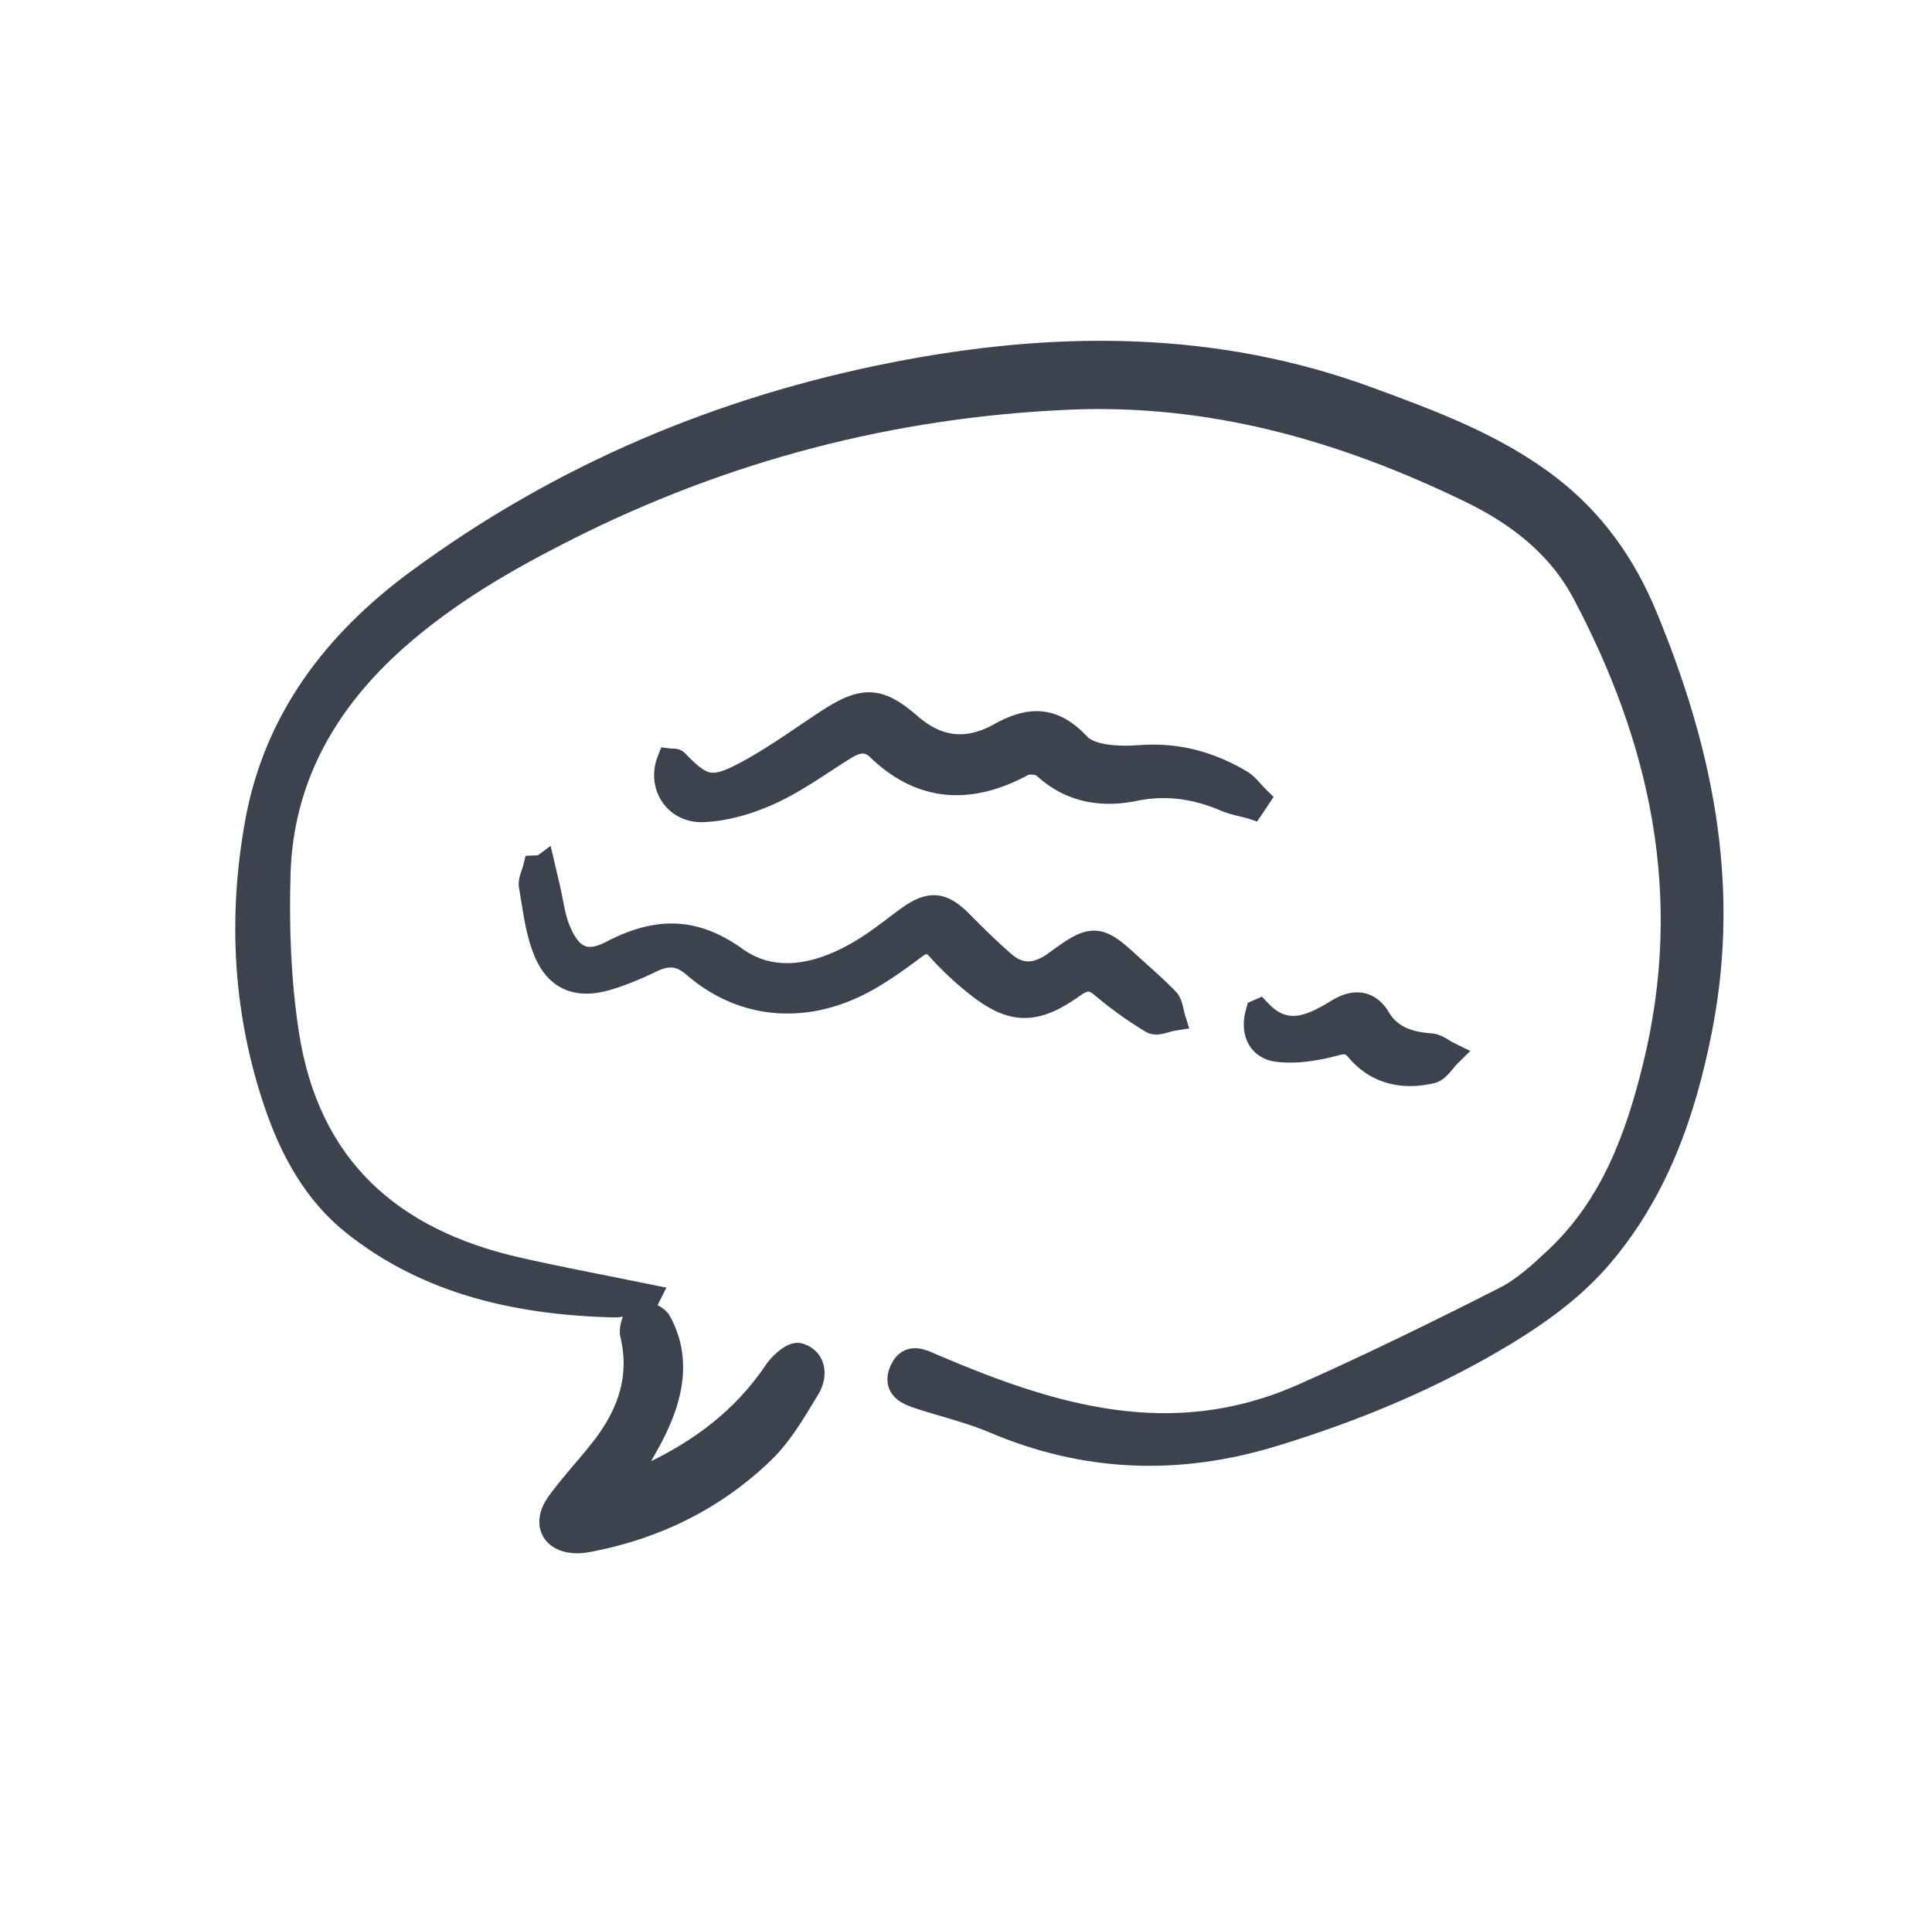 <svg xmlns="http://www.w3.org/2000/svg" fill="none" viewBox="0 0 222 221"><path fill="#3D434E" stroke="#3D434E" stroke-width="3" d="M74.352 149.082c-1.5.341-2.702.875-3.856.841-10.877-.298-21.133-2.537-29.726-9.35-4.38-3.475-7.073-8.322-8.912-13.711-3.54-10.376-4.218-21.212-2.203-32.327 2.143-11.818 9.022-20.699 18.36-27.59 16.664-12.3 35.048-19.93 54.707-23.804 18.675-3.68 36.956-3.647 54.507 2.831 7.285 2.686 14.583 5.366 20.804 10.205 4.941 3.843 8.473 8.793 10.912 14.7 6.162 14.907 9.618 30.365 6.329 47.252-1.9 9.76-5.153 19.048-11.845 26.633-2.915 3.305-6.667 6.035-10.412 8.313-8.452 5.143-17.466 8.867-26.781 11.705-11.081 3.378-21.671 2.848-31.929-1.519-2.722-1.158-5.648-1.848-8.477-2.763-1.389-.448-2.995-1.017-2.112-2.956.812-1.782 2.203-.956 3.469-.418 13.589 5.791 27.43 10.128 42.656 3.362 7.806-3.467 15.504-7.247 23.148-11.126 2.19-1.113 4.151-2.917 5.999-4.662 6.397-6.043 9.278-13.923 11.287-22.158 4.844-19.832.709-37.718-8.139-54.437-2.906-5.494-7.687-9.151-13.122-11.787-14.494-7.032-29.719-11.458-46.344-10.72-20.056.892-39.359 5.82-57.856 15.182-6.832 3.46-13.45 7.285-19.317 12.468-8.216 7.256-13.29 16.18-13.611 27.156-.182 6.152.048 12.383.963 18.378 2.374 15.573 12.08 23.881 26.363 27.172 4.87 1.121 9.796 2.028 15.142 3.123z"/><path fill="#3D434E" stroke="#3D434E" stroke-width="3" d="M62.33 99.78c.18.768.363 1.532.542 2.304.368 1.58.554 3.248 1.137 4.724 1.301 3.28 3.178 4.418 6.314 2.784 5.202-2.714 9.413-2.687 14.134.694 4.512 3.232 9.916 2.021 14.857-1.002 1.706-1.046 3.292-2.323 4.918-3.519 2.65-1.945 3.948-1.837 6.165.411 1.568 1.587 3.165 3.159 4.846 4.614 1.934 1.673 3.96 1.578 6.206-.085 4.142-3.067 4.717-2.981 8.227.247 1.461 1.346 2.984 2.629 4.355 4.066.427.449.461 1.307.671 1.98-.771.124-1.761.615-2.27.308a43 43 0 0 1-5.624-4.023c-1.203-1.022-2.106-1.108-3.51-.103-4.318 3.091-6.879 3.088-10.773.055a34.5 34.5 0 0 1-4.533-4.218c-.997-1.119-1.787-1.135-2.99-.233-1.681 1.262-3.397 2.505-5.205 3.546-6.89 3.978-14.252 3.494-19.935-1.428-1.617-1.4-3.112-1.541-5.034-.61-1.633.788-3.32 1.505-5.034 2.017-3.343.999-5.69.15-7.008-3.037-.947-2.287-1.22-4.928-1.665-7.441-.108-.605.293-1.338.459-2.013l.743-.033zm81.513-7.139c-.999-.28-2.042-.457-2.984-.857-3.346-1.416-6.765-1.973-10.518-1.207-3.819.777-7.33.15-10.258-2.568-.547-.508-1.956-.64-2.654-.259-6.164 3.334-11.617 2.827-16.428-1.816-1.22-1.18-2.538-.972-3.926-.118-2.827 1.74-5.547 3.757-8.513 5.125-2.444 1.128-5.194 1.957-7.784 2.054-3.108.116-4.852-2.815-3.82-5.466.225.027.551-.04.685.095 3.053 3.157 4.205 3.482 8.295 1.269 3.049-1.648 5.916-3.71 8.829-5.644 4.355-2.889 6.029-2.985 9.701.202 3.188 2.765 6.62 3.248 10.46 1.115 3.429-1.904 6.035-1.95 8.904 1.123 1.419 1.519 4.753 1.632 7.217 1.449 4.253-.312 7.942.742 11.416 2.788.754.445 1.304 1.242 1.947 1.873q-.28.423-.566.844zm-72.695 78.551c7.506-2.957 13.644-6.894 18.105-13.489.573-.849 1.901-2.011 2.508-1.844 1.666.464 1.833 2.229.987 3.624-1.547 2.542-3.092 5.246-5.183 7.268-5.594 5.403-12.271 8.616-19.624 10.075-.583.116-1.18.22-1.756.201-2.611-.081-3.524-1.98-1.898-4.212 1.562-2.144 3.392-4.082 5.028-6.174 3.112-3.984 4.621-8.306 3.442-13.274-.188-.785.391-1.81.613-2.727.79.456 1.927.691 2.316 1.4 2.235 4.098 1.348 8.344-.716 12.489-1.046 2.1-2.328 4.082-3.814 6.655zm73.492-54.843c3.038 3.19 6.062 1.836 9.101-.041 1.829-1.128 3.439-1.064 4.55.788 1.396 2.322 3.572 2.977 6.09 3.171.706.053 1.341.617 2.009.944-.637.628-1.209 1.648-1.918 1.817-3.261.777-6.236.086-8.369-2.446-.947-1.126-1.624-1.014-2.927-.672-2.069.541-4.303.888-6.348.64-1.886-.228-2.86-1.813-2.193-4.199z"/></svg>
